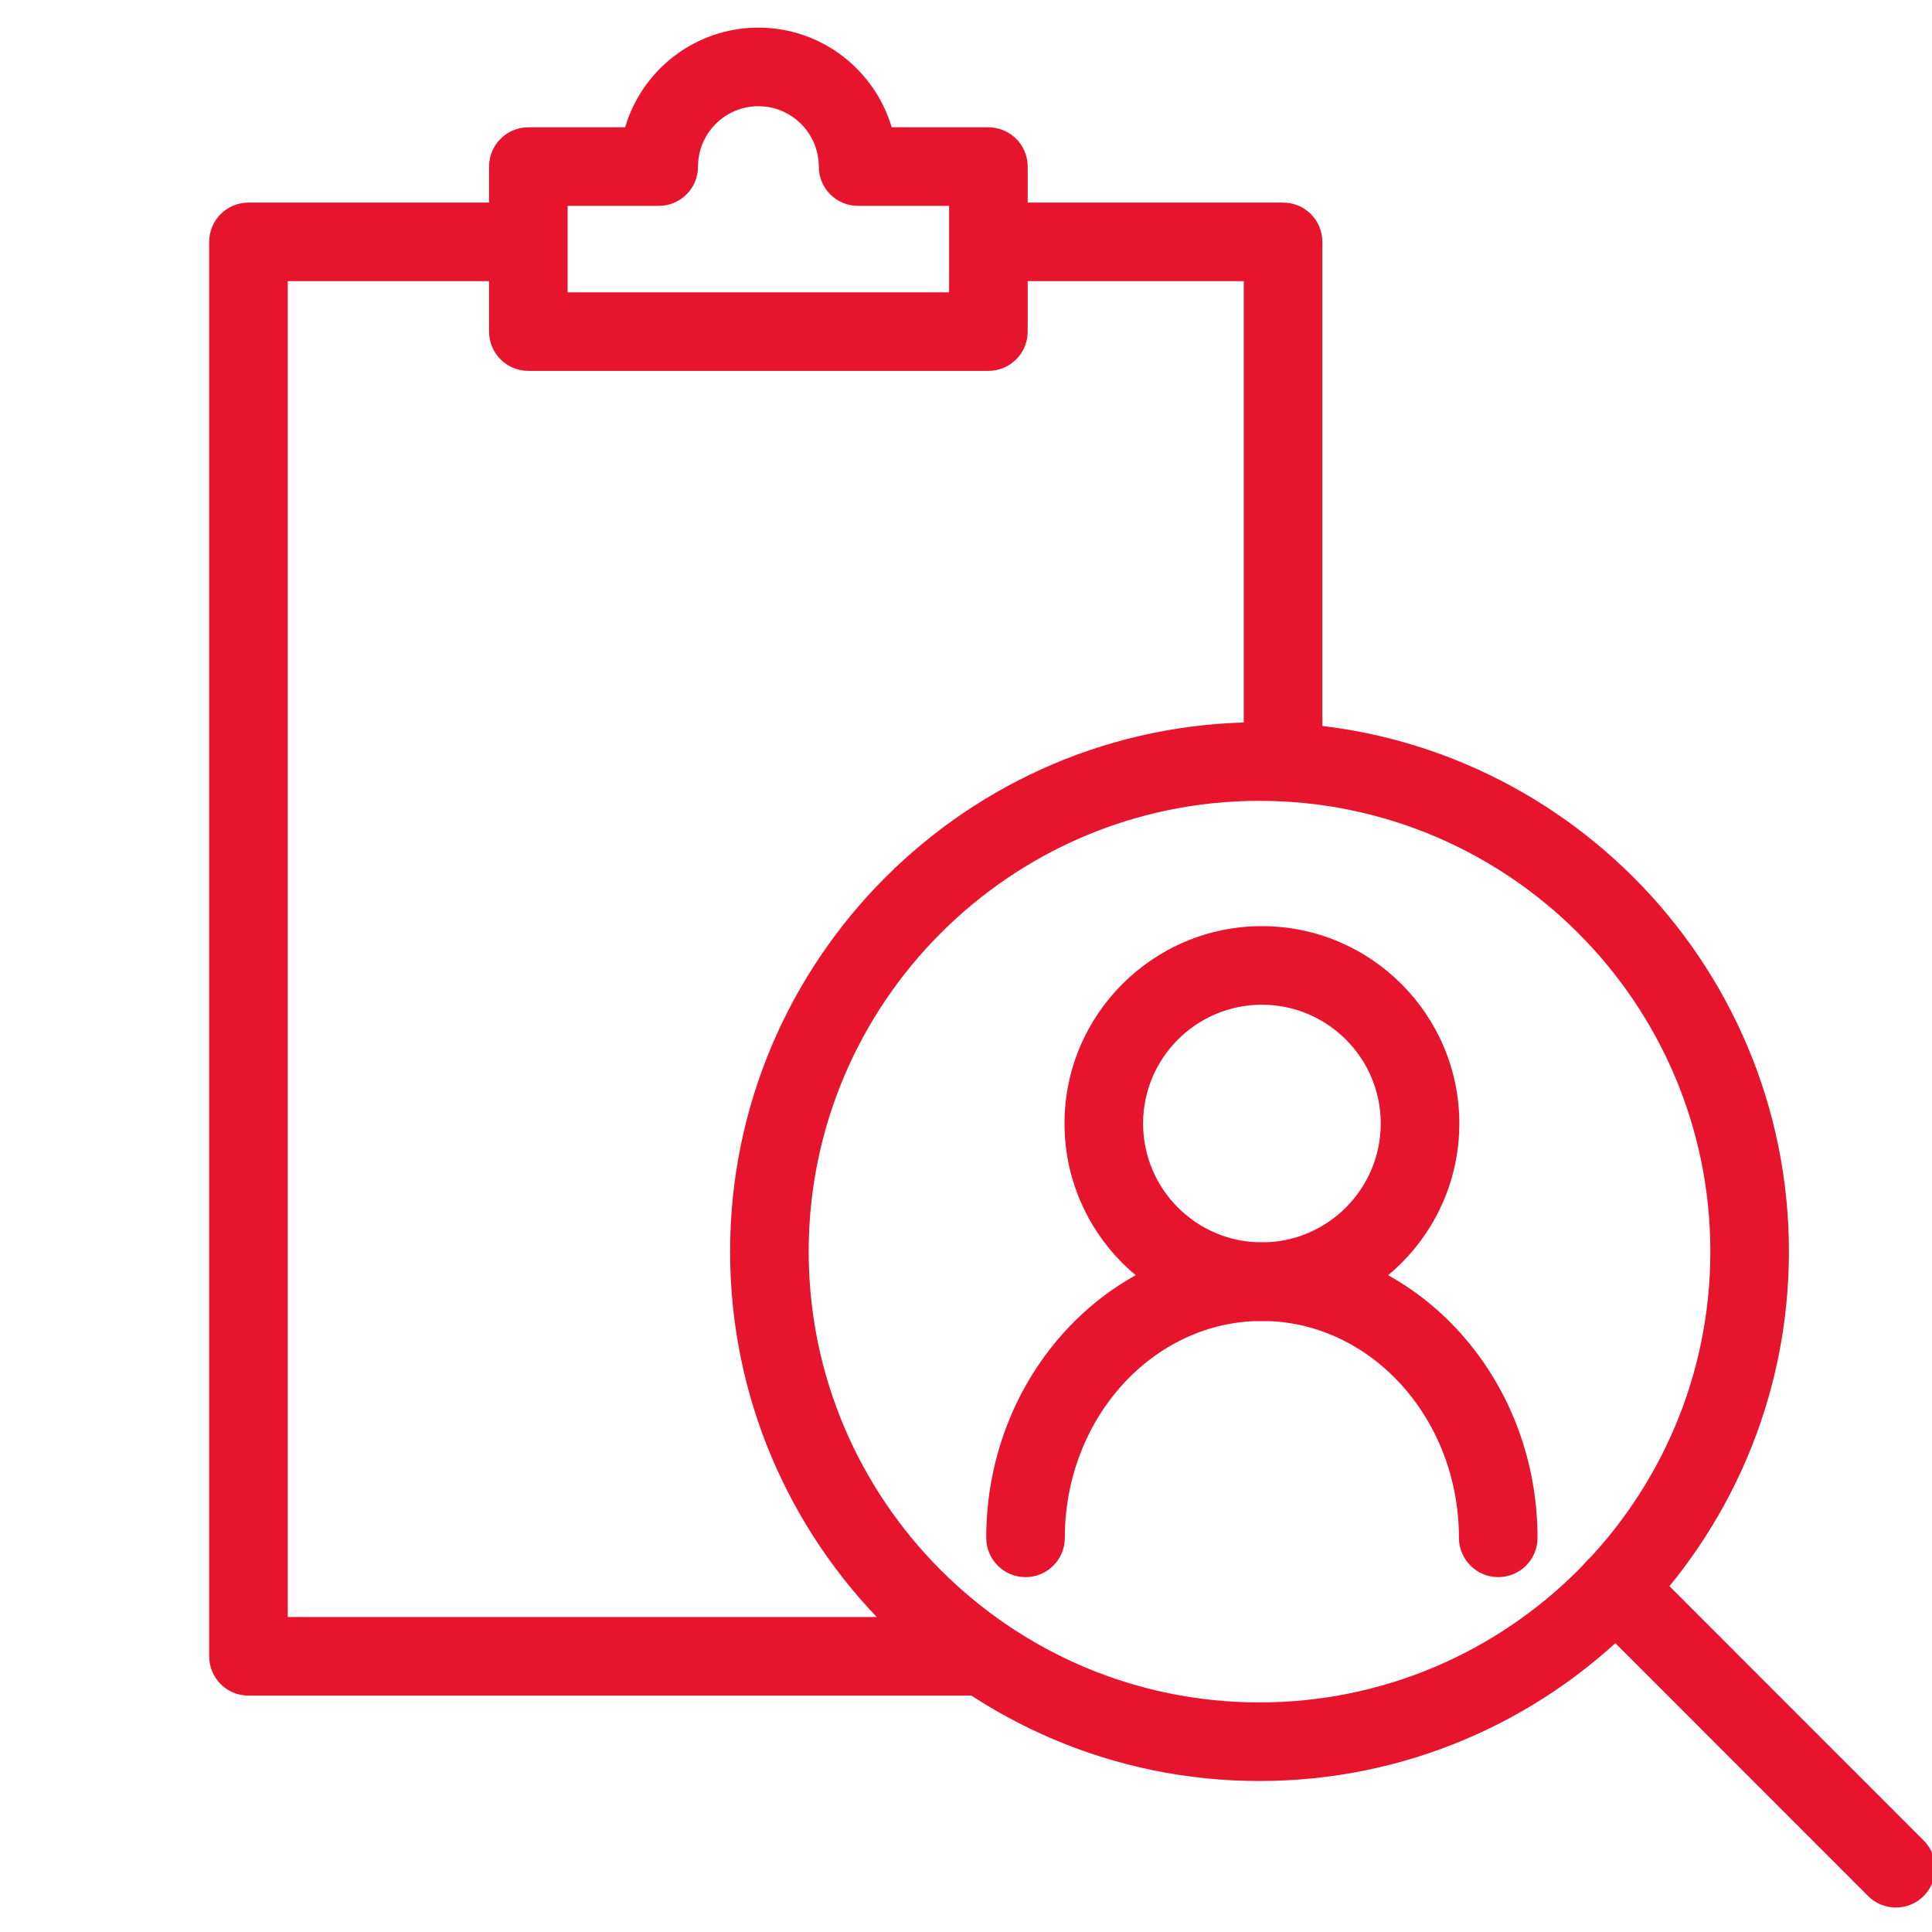 <?xml version="1.0" encoding="utf-8"?>
<!-- Generator: Adobe Illustrator 15.0.0, SVG Export Plug-In  -->
<!DOCTYPE svg PUBLIC "-//W3C//DTD SVG 1.1//EN" "http://www.w3.org/Graphics/SVG/1.1/DTD/svg11.dtd">
<svg version="1.1"
	 xmlns="http://www.w3.org/2000/svg" xmlns:xlink="http://www.w3.org/1999/xlink" xmlns:a="http://ns.adobe.com/AdobeSVGViewerExtensions/3.0/"
	 x="0px" y="0px" width="283px" height="283px" viewBox="-30.643 -4.047 283 283" enable-background="new -30.643 -4.047 283 283"
	 xml:space="preserve">
<defs>
</defs>
<path id="XMLID_23_" fill="#E7142E" d="M114.891,25.629h42.41c3.191,0,5.755,2.574,5.755,5.755v74.907l-11.511,0.482V37.139H115.25
	L114.891,25.629z M45.659,37.139H11.511v195.676h94.803l11.038,11.511H5.755c-3.191,0-5.755-2.574-5.755-5.756V31.384
	c0-3.181,2.563-5.755,5.755-5.755h39.713L45.659,37.139z"/>
<path id="XMLID_19_" fill="#E7142E" d="M114.137,50.279H46.749c-3.181,0-5.754-2.574-5.754-5.756V20.356
	c0-3.181,2.573-5.755,5.754-5.755h14.175C63.408,6.171,71.22,0,80.448,0s17.03,6.171,19.525,14.602h14.163
	c3.192,0,5.756,2.574,5.756,5.755v24.167C119.893,47.705,117.329,50.279,114.137,50.279z M52.505,38.769h55.877V26.111H95.05
	c-3.191,0-5.755-2.574-5.755-5.755c0-4.878-3.979-8.847-8.847-8.847c-4.878,0-8.846,3.969-8.846,8.847
	c0,3.181-2.574,5.755-5.756,5.755H52.505V38.769z"/>
<path id="XMLID_16_" fill="#E7142E" d="M153.838,256.836c-42.759,0-77.536-34.79-77.536-77.549c0-42.76,34.777-77.537,77.536-77.537
	c42.76,0,77.56,34.777,77.56,77.537C231.398,222.046,196.598,256.836,153.838,256.836z M153.838,113.26
	c-36.396,0-66.026,29.619-66.026,66.027s29.63,66.038,66.026,66.038c36.42,0,66.051-29.63,66.051-66.038
	S190.258,113.26,153.838,113.26z"/>
<line id="XMLID_15_" fill="#E7142E" x1="205.994" y1="228.532" x2="247.068" y2="269.616"/>
<path id="XMLID_14_" fill="#E7142E" d="M247.068,275.371c-1.461,0-2.945-0.562-4.07-1.686l-41.072-41.085
	c-2.248-2.248-2.248-5.89,0-8.138s5.89-2.248,8.139,0l41.072,41.084c2.248,2.248,2.248,5.891,0,8.139
	C250.013,274.81,248.55,275.371,247.068,275.371z"/>
<path id="XMLID_11_" fill="#E7142E" d="M154.198,189.448c-15.938,0-28.911-12.972-28.911-28.922
	c0-15.938,12.973-28.911,28.911-28.911c15.95,0,28.922,12.973,28.922,28.911C183.12,176.477,170.148,189.448,154.198,189.448z
	 M154.198,143.126c-9.6,0-17.4,7.801-17.4,17.4s7.801,17.411,17.4,17.411s17.411-7.812,17.411-17.411
	S163.798,143.126,154.198,143.126z"/>
<path id="XMLID_10_" fill="#E7142E" d="M188.819,226.97c-3.17,0-5.755-2.574-5.755-5.756c0-17.513-12.949-31.766-28.866-31.766
	s-28.866,14.253-28.866,31.766c0,3.182-2.563,5.756-5.755,5.756c-3.17,0-5.755-2.574-5.755-5.756
	c0-23.863,18.119-43.276,40.376-43.276c22.268,0,40.376,19.413,40.376,43.276C194.574,224.396,192.012,226.97,188.819,226.97z"/>
</svg>
